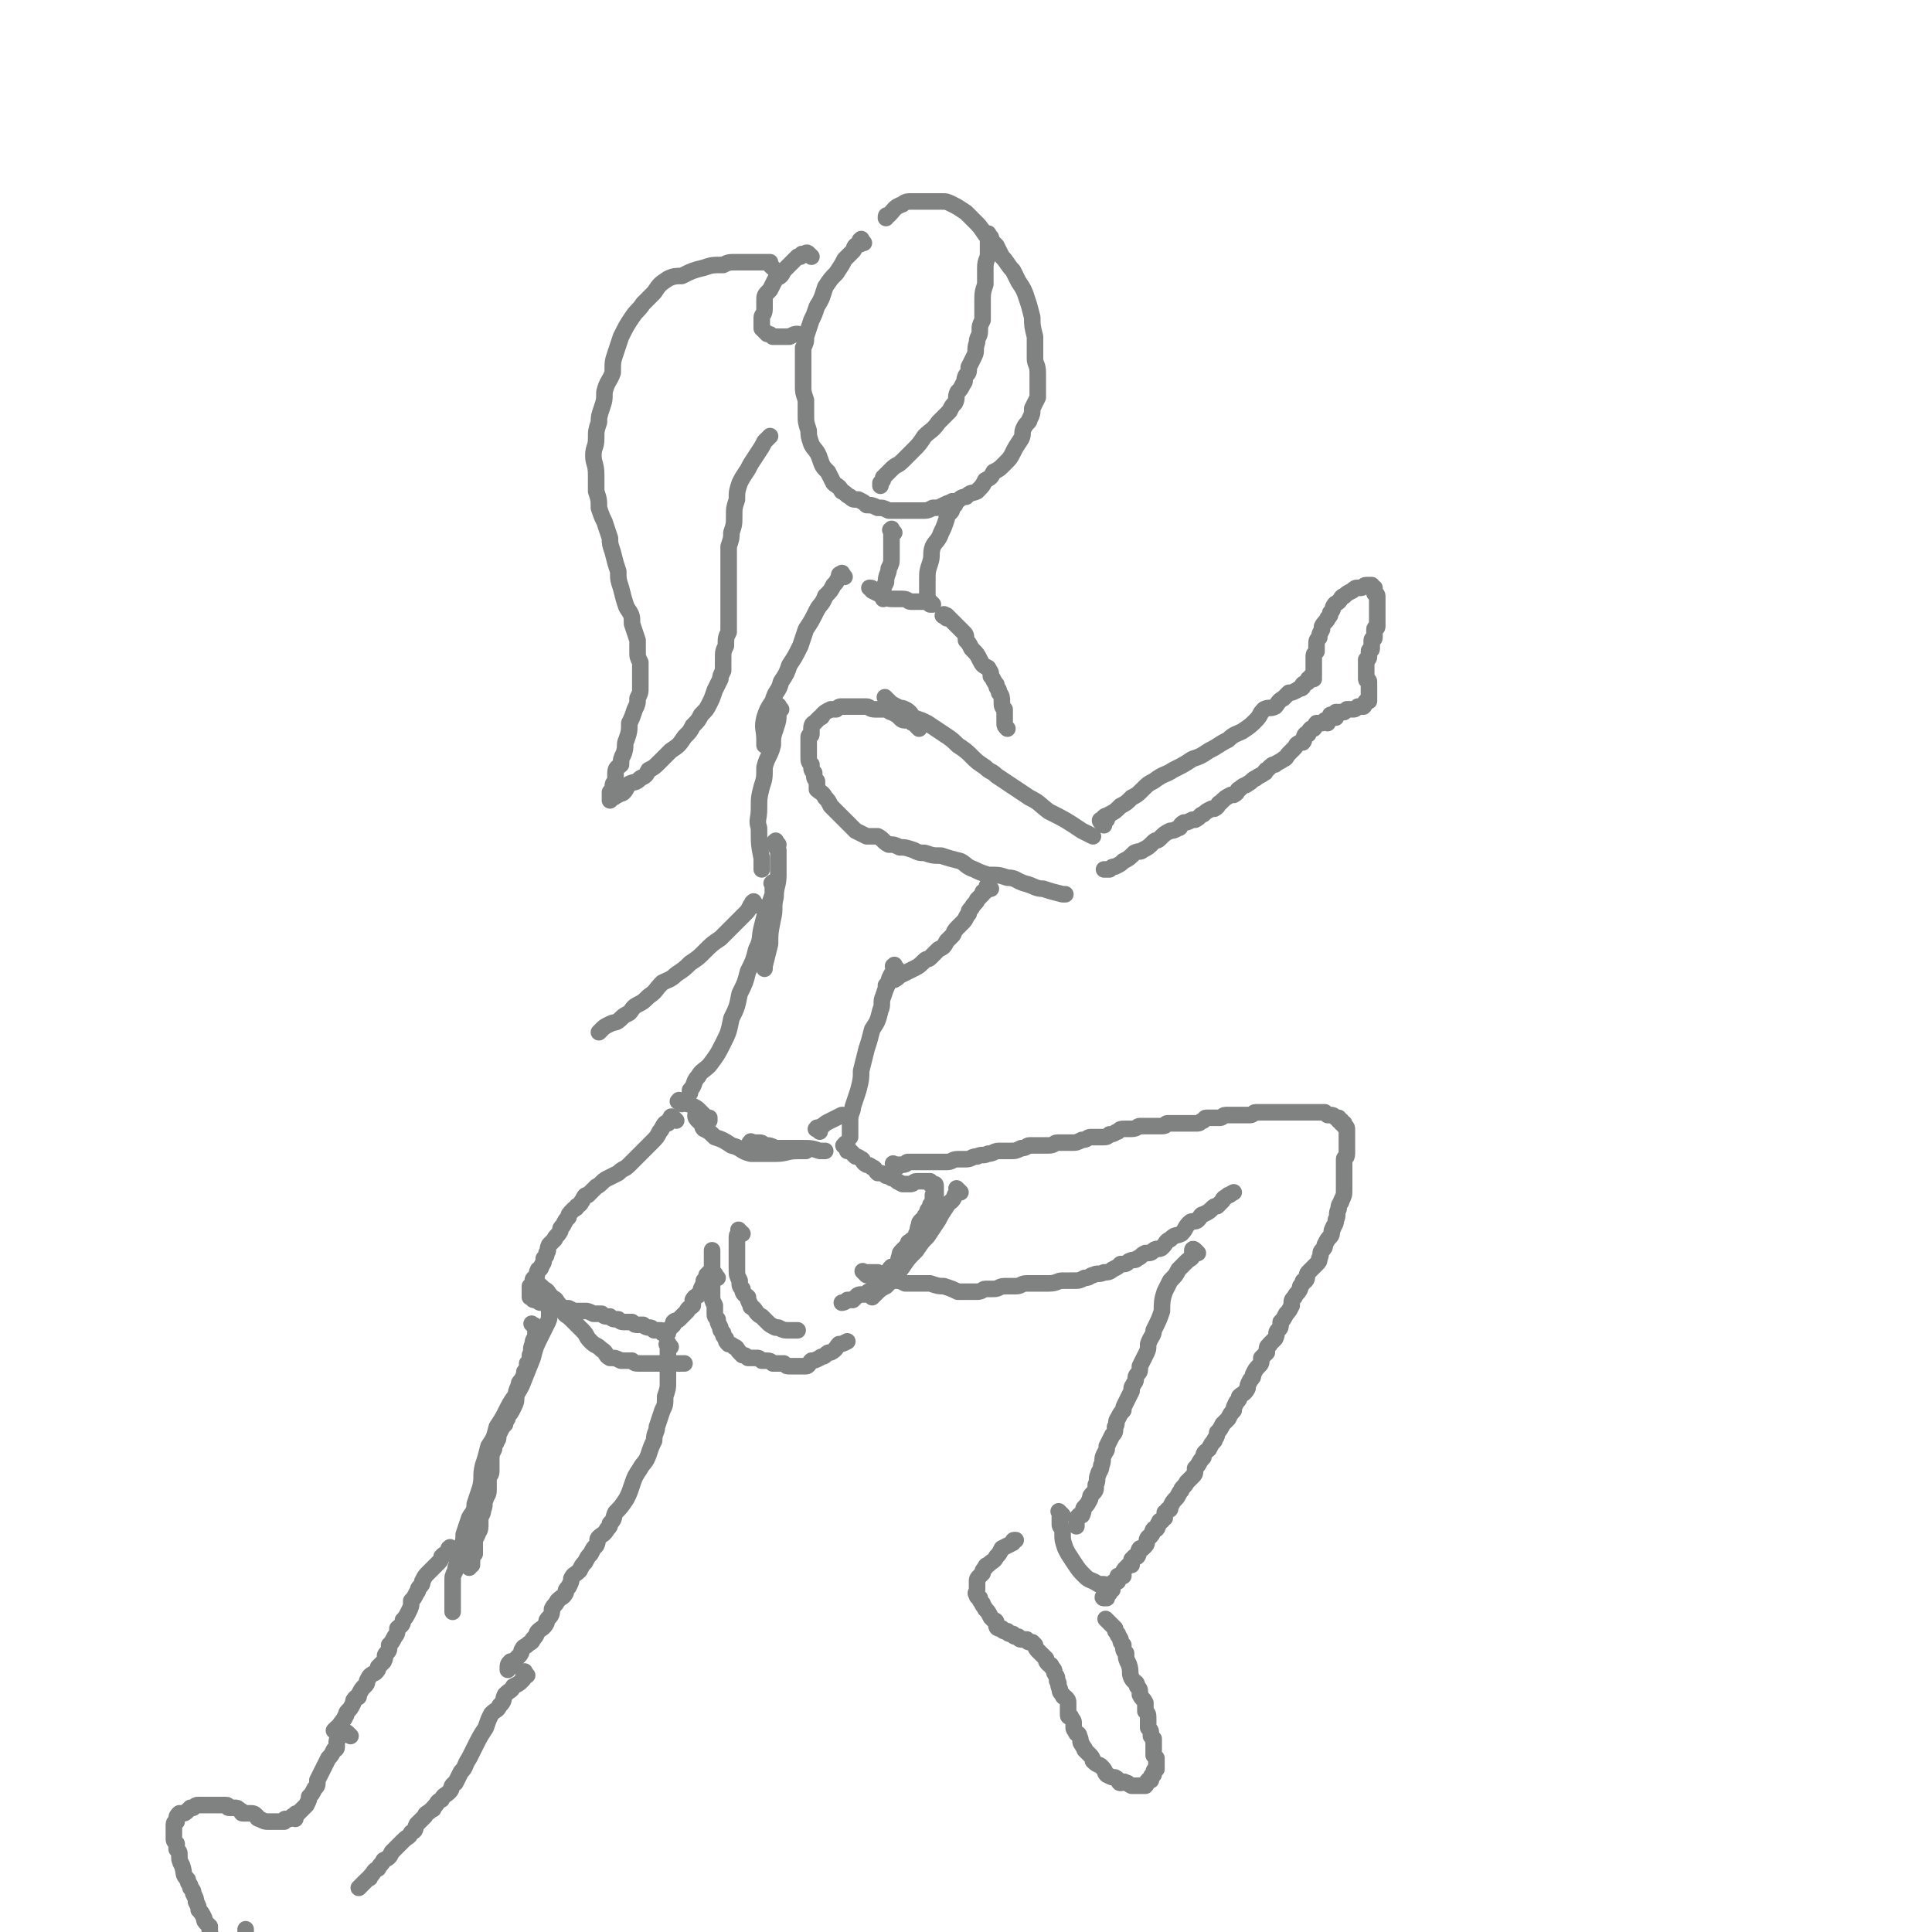 <svg viewBox='0 0 700 700' version='1.1' xmlns='http://www.w3.org/2000/svg' xmlns:xlink='http://www.w3.org/1999/xlink'><g fill='none' stroke='rgb(128,130,130)' stroke-width='6' stroke-linecap='round' stroke-linejoin='round'><path d='M313,88c-1,-1 -1,-2 -1,-1 -1,0 0,0 0,1 0,1 -1,0 -2,1 -1,1 0,1 -1,2 0,0 0,0 0,0 -2,2 -2,2 -3,3 -1,2 -1,2 -3,5 -2,2 -2,2 -4,5 -1,3 -1,4 -3,7 -1,3 -1,3 -2,5 -1,3 -1,3 -2,6 0,2 0,2 -1,4 0,3 0,3 0,6 0,2 0,2 0,4 0,2 0,2 0,4 0,2 0,2 1,5 0,3 0,3 0,5 0,3 0,3 1,6 0,2 0,2 1,5 1,2 2,2 3,5 1,3 1,3 3,5 1,2 1,2 2,4 1,1 2,1 3,3 2,1 1,1 3,2 1,1 1,1 3,1 2,1 2,1 3,2 2,0 2,0 4,1 2,0 2,0 4,1 2,0 2,0 4,0 2,0 2,0 4,0 2,0 2,0 4,0 2,0 2,0 4,-1 2,0 2,0 4,-1 2,-1 2,-1 4,-1 2,-1 2,-2 4,-2 2,-2 2,-1 4,-2 2,-2 2,-2 3,-4 2,-1 2,-1 3,-3 2,-1 2,-1 4,-3 2,-2 2,-2 3,-4 1,-2 1,-2 3,-5 1,-2 0,-2 1,-4 1,-2 2,-2 2,-3 1,-2 1,-2 1,-4 1,-2 1,-2 2,-4 0,-1 0,-1 0,-3 0,-1 0,-1 0,-3 0,-1 0,-1 0,-3 0,-3 -1,-3 -1,-5 0,-4 0,-4 0,-8 -1,-4 -1,-4 -1,-7 -1,-4 -1,-4 -2,-7 -1,-3 -1,-3 -3,-6 -1,-2 -1,-2 -2,-4 -2,-2 -2,-3 -4,-5 -1,-2 -1,-2 -2,-4 -2,-2 -2,-2 -4,-4 -2,-3 -2,-3 -4,-5 -2,-2 -2,-2 -3,-3 -3,-2 -3,-2 -5,-3 -2,-1 -2,-1 -4,-1 -2,0 -2,0 -4,0 -1,0 -1,0 -3,0 -2,0 -2,0 -4,0 -1,0 -2,0 -3,1 -3,1 -3,2 -5,4 -1,0 -1,0 -1,1 '/><path d='M324,193c-1,-1 -1,-2 -1,-1 -1,0 0,0 0,1 0,1 0,1 0,2 0,1 0,1 0,2 0,2 0,2 0,5 0,2 0,2 -1,4 0,2 -1,2 -1,5 -1,2 -1,2 -1,4 0,1 0,1 0,2 '/><path d='M346,183c-1,-1 -1,-2 -1,-1 -1,0 0,0 0,1 0,2 0,2 -1,3 -1,1 -1,1 -1,2 -1,3 -1,3 -2,5 -1,3 -2,3 -3,5 -1,3 0,3 -1,6 -1,3 -1,3 -1,6 0,4 0,4 0,7 1,1 1,1 1,2 '/><path d='M333,264c-1,-1 -1,-1 -1,-1 -1,-1 0,-1 0,-1 0,0 -1,0 -1,0 -1,0 -1,-1 -1,-1 -1,0 -1,0 -1,0 -2,0 -2,0 -3,-1 -1,-1 -1,-1 -3,-2 -1,0 -1,-1 -2,-1 -2,0 -2,0 -4,0 -2,0 -2,-1 -3,-1 -2,0 -2,0 -3,0 -2,0 -2,0 -4,0 -1,0 -1,0 -2,0 -1,0 -1,0 -2,1 -1,0 -1,0 -2,0 -2,1 -2,1 -3,2 0,0 0,1 -1,1 -1,1 -1,1 -2,2 0,0 -1,0 -1,2 0,0 0,1 0,2 0,1 -1,0 -1,1 0,1 0,1 0,2 0,1 0,1 0,2 0,2 0,2 0,3 0,2 0,2 1,3 0,2 0,2 1,3 0,2 0,2 1,3 0,1 0,2 0,3 1,1 2,1 3,3 1,1 1,1 2,3 1,1 1,1 3,3 1,1 1,1 3,3 1,1 1,1 3,3 2,1 2,1 4,2 2,0 2,0 4,0 2,1 2,2 4,3 2,0 2,0 4,1 2,0 2,0 5,1 2,1 2,1 4,1 3,1 3,1 6,1 3,1 3,1 7,2 2,1 2,2 5,3 2,1 2,1 5,2 4,0 4,0 7,1 3,0 3,1 6,2 4,1 4,2 7,2 3,1 3,1 7,2 0,0 0,0 1,0 '/><path d='M322,254c-1,-1 -2,-2 -1,-1 0,0 0,0 1,1 1,1 1,1 3,2 1,1 1,0 3,1 2,1 2,2 3,3 3,1 3,1 5,2 3,2 3,2 6,4 3,2 3,2 5,4 3,2 3,2 5,4 2,2 2,2 5,4 2,2 2,1 4,3 3,2 3,2 6,4 3,2 3,2 6,4 4,2 3,2 7,5 6,3 6,3 12,7 2,1 2,1 4,2 '/><path d='M400,299c-1,-1 -1,-1 -1,-1 -1,-1 0,-1 0,-1 1,0 1,0 2,0 0,0 -1,-1 -1,-1 1,-1 2,0 2,-1 2,-1 2,-1 4,-3 2,-1 2,-1 4,-3 2,-1 2,-1 4,-3 2,-2 2,-2 4,-3 4,-3 4,-2 7,-4 4,-2 4,-2 7,-4 3,-1 3,-1 6,-3 4,-2 3,-2 7,-4 2,-2 3,-2 5,-3 3,-2 3,-2 5,-4 2,-2 1,-2 3,-4 2,-1 2,0 4,-1 1,-1 1,-2 3,-3 1,-1 1,-1 2,-2 1,0 1,0 3,-1 1,-1 1,0 2,-1 0,0 0,-1 0,-1 1,-1 1,0 2,-1 0,0 0,-1 0,-1 1,0 1,0 2,0 0,0 -1,0 -1,-1 0,0 0,0 0,0 1,0 1,0 1,0 0,0 0,0 0,-1 0,-1 0,-1 0,-1 0,-1 0,-1 0,-1 0,-1 0,-1 0,-1 0,-2 0,-2 0,-3 0,-1 0,-1 1,-2 0,-1 0,-1 0,-2 0,-2 0,-2 1,-3 0,-1 0,-1 1,-3 0,-1 0,-1 0,-1 1,-2 2,-2 2,-3 1,-1 1,-1 1,-2 1,-1 1,-2 1,-2 1,-2 1,-1 2,-2 1,-1 1,-2 2,-2 1,-1 1,-1 3,-2 1,-1 1,-1 2,-1 0,0 0,0 1,0 1,0 1,-1 2,-1 0,0 0,0 1,0 0,0 0,0 1,0 0,0 0,1 0,1 0,0 1,0 1,0 0,0 0,0 0,1 0,0 0,0 0,1 0,0 1,0 1,1 0,1 0,1 0,2 0,0 0,0 0,1 0,1 0,1 0,2 0,1 0,1 0,1 0,2 0,2 0,3 0,1 0,1 0,2 0,1 -1,0 -1,1 0,1 0,2 0,3 0,1 -1,0 -1,1 0,1 0,2 0,3 0,1 -1,0 -1,1 0,1 0,1 0,2 0,1 -1,1 -1,1 0,1 0,1 0,2 0,0 0,0 0,1 0,0 0,0 0,1 0,0 0,0 0,1 0,0 0,0 0,1 0,0 0,0 0,0 0,1 0,1 0,1 0,1 1,0 1,1 0,0 0,1 0,1 0,1 0,1 0,1 0,1 0,1 0,2 0,0 0,0 0,1 0,0 0,0 0,0 0,1 0,1 0,2 0,0 -1,0 -1,0 -1,1 0,1 -1,2 -1,0 -1,0 -1,0 -1,0 -1,0 -1,0 -1,1 -1,1 -2,1 -1,0 -1,0 -1,0 -1,0 -1,0 -1,0 -1,1 -1,1 -1,1 -1,0 -1,0 -1,0 -1,0 -1,0 -1,0 -1,0 -1,0 -1,0 0,1 0,1 0,2 0,0 0,-1 -1,-1 0,0 -1,0 -1,0 0,0 0,1 0,1 0,0 -1,0 -1,1 0,0 0,0 0,1 0,0 -1,-1 -1,-1 -1,1 -1,1 -1,1 -1,0 -1,0 -1,0 -1,0 -1,0 -1,0 -1,1 0,1 -1,2 -1,0 -1,0 -1,0 -1,1 -1,1 -1,2 0,0 -1,0 -1,0 -1,1 0,2 -1,3 -1,0 -1,0 -1,0 -2,1 -1,1 -2,2 -1,1 -1,1 -2,2 -1,1 -1,2 -2,2 -1,1 -2,1 -3,2 -1,0 -1,0 -3,2 -1,0 0,1 -1,1 -1,1 -2,1 -3,2 -1,0 -1,1 -3,2 -1,1 -1,0 -3,2 -1,0 0,1 -2,2 0,0 -1,0 -1,0 -2,1 -2,1 -4,3 -1,0 0,1 -2,2 0,0 -1,0 -1,0 -2,1 -2,1 -3,2 -1,0 -1,1 -3,2 0,0 0,0 -1,0 -2,1 -2,1 -3,1 -2,1 -1,2 -2,2 -2,1 -2,1 -3,1 -2,1 -2,1 -4,3 -1,1 -1,0 -2,1 -2,2 -2,2 -4,3 -1,1 -1,0 -3,1 -2,2 -2,2 -4,3 -1,1 -1,1 -3,2 -1,0 -1,0 -2,1 0,0 -1,0 -2,0 0,0 0,0 0,0 '/><path d='M343,224c-1,-1 -2,-1 -1,-1 0,-1 0,0 1,0 0,0 0,0 0,0 1,1 1,1 1,1 1,1 1,1 3,3 1,1 1,1 2,2 1,1 1,1 1,3 1,1 1,1 2,3 2,2 2,2 3,4 1,2 1,2 3,3 1,2 1,1 1,3 1,1 1,2 2,3 0,2 1,1 1,3 1,1 1,2 1,3 0,2 0,2 1,3 0,1 0,1 0,3 0,0 0,0 0,1 0,1 0,1 0,1 0,1 0,1 1,2 0,0 0,0 0,0 '/><path d='M359,322c-1,-1 -1,-2 -1,-1 -1,0 0,0 0,1 0,0 -1,0 -1,1 -1,0 -1,0 -1,1 -1,1 -1,1 -2,2 0,1 -1,1 -2,3 -1,1 -1,1 -1,2 -1,1 -1,2 -2,3 -1,1 -1,1 -2,2 -2,2 -1,2 -2,3 -1,1 -1,1 -2,2 -1,2 -1,2 -3,3 -1,1 -1,1 -3,3 -1,1 -1,0 -2,1 -2,2 -2,2 -4,3 -2,1 -2,1 -4,2 -1,0 -1,1 -3,2 -1,0 -1,0 -2,1 -1,1 -1,1 -1,1 '/><path d='M325,351c-1,-1 -1,-2 -1,-1 -1,0 0,0 0,1 0,1 0,1 -1,2 -1,2 -1,2 -1,3 -1,2 -1,2 -2,5 -1,2 0,3 -1,5 -1,4 -1,4 -3,7 -1,4 -1,4 -2,7 -1,4 -1,4 -2,8 0,3 0,3 -1,7 -1,3 -1,3 -2,6 0,2 -1,2 -1,5 0,3 0,3 0,5 0,1 0,1 0,1 '/><path d='M359,86c-1,-1 -1,-2 -1,-1 -1,0 0,0 0,1 0,1 0,1 0,3 0,0 0,0 0,0 0,2 0,2 0,3 0,2 -1,2 -1,5 0,3 0,3 0,6 -1,3 -1,3 -1,7 0,3 0,3 0,6 -1,2 -1,2 -1,4 0,2 -1,2 -1,4 -1,3 0,3 -1,5 -1,2 -1,2 -2,4 0,2 0,2 -1,3 -1,2 0,2 -1,3 -1,2 -1,2 -2,3 -1,2 0,2 -1,4 -1,1 -1,1 -2,3 -2,2 -2,2 -4,4 -2,3 -3,3 -5,5 -2,3 -2,3 -4,5 -2,2 -2,2 -4,4 -2,2 -2,1 -4,3 -1,1 -1,1 -3,3 0,1 0,1 -1,2 0,1 0,1 0,1 '/><path d='M294,93c-1,-1 -1,-1 -1,-1 -1,-1 -1,0 -1,0 0,0 -1,0 -1,0 -1,0 0,0 -1,1 -1,0 -1,0 -1,0 -1,1 -1,1 -1,1 -2,2 -2,2 -4,4 -1,2 -1,2 -3,3 -1,2 -1,2 -2,4 -2,2 -2,2 -2,4 0,2 0,2 0,3 0,2 -1,2 -1,3 0,1 0,1 0,3 0,0 0,0 0,1 0,0 0,0 1,1 0,0 0,0 1,1 1,0 1,0 2,1 1,0 0,0 1,0 3,0 3,0 5,0 2,-1 2,-1 3,-1 '/><path d='M280,97c-1,-1 -1,-1 -1,-1 -1,-1 0,-1 0,-1 0,0 -1,0 -1,0 -1,0 -1,0 -2,0 -1,0 -1,0 -2,0 -1,0 -1,0 -2,0 -3,0 -3,0 -5,0 -3,0 -3,0 -5,1 -4,0 -4,0 -7,1 -4,1 -4,1 -8,3 -2,0 -3,0 -5,1 -3,2 -3,2 -5,5 -2,2 -2,2 -4,4 -2,3 -2,2 -4,5 -2,3 -2,3 -4,7 -1,3 -1,3 -2,6 -1,3 -1,3 -1,7 -1,3 -2,3 -3,7 0,3 0,3 -1,6 -1,3 -1,3 -1,5 -1,3 -1,3 -1,6 0,3 -1,3 -1,6 0,3 1,3 1,7 0,3 0,3 0,6 1,3 1,3 1,6 1,3 1,3 2,5 1,3 1,3 2,6 0,2 0,2 1,5 1,4 1,4 2,7 0,3 0,3 1,6 1,4 1,4 2,7 2,3 2,3 2,6 1,3 1,3 2,6 0,2 0,2 0,4 0,2 0,2 1,4 0,2 0,2 0,3 0,1 0,1 0,3 0,1 0,1 0,3 0,2 0,2 -1,4 0,2 0,2 -1,4 -1,3 -1,3 -2,5 0,3 0,3 -1,6 -1,2 0,2 -1,5 -1,2 -1,2 -1,4 -1,1 -2,1 -2,3 0,1 0,1 0,2 0,2 -1,1 -1,3 0,0 0,1 0,1 0,1 -1,1 -1,1 0,1 0,1 0,2 0,0 0,0 0,1 0,0 1,-1 1,-1 1,0 1,-1 2,-1 1,-1 1,0 2,-1 1,-1 1,-2 2,-3 2,-1 2,0 4,-2 2,-1 2,-1 3,-3 2,-1 2,-1 4,-3 2,-2 2,-2 4,-4 3,-2 3,-2 5,-5 2,-2 2,-2 3,-4 2,-2 2,-2 3,-4 2,-2 2,-2 3,-4 1,-2 1,-2 2,-5 1,-2 1,-2 2,-4 0,-1 0,-1 1,-3 0,-2 0,-2 0,-4 0,-3 0,-3 1,-5 0,-3 0,-3 1,-5 0,-3 0,-3 0,-5 0,-2 0,-2 0,-5 0,-3 0,-3 0,-5 0,-2 0,-2 0,-4 0,-1 0,-1 0,-3 0,-2 0,-2 0,-4 0,-3 0,-3 0,-5 1,-3 1,-3 1,-5 1,-3 1,-3 1,-6 0,-3 0,-3 1,-6 0,-3 0,-3 1,-6 1,-2 1,-2 3,-5 1,-2 1,-2 3,-5 2,-3 2,-3 3,-5 1,-1 1,-1 2,-2 '/><path d='M338,219c-1,-1 -1,-1 -1,-1 -1,-1 -1,0 -1,0 -1,0 -1,0 -3,0 -1,0 -1,0 -3,0 -1,0 -1,-1 -3,-1 -1,0 -1,0 -3,0 -2,0 -2,0 -4,-1 -2,-1 -2,-1 -4,-2 0,-1 0,-1 -1,-1 '/><path d='M306,209c-1,-1 -1,-2 -1,-1 -1,0 -1,0 -1,1 -1,2 -1,2 -2,3 -1,2 -1,2 -3,4 -1,3 -2,3 -3,5 -2,4 -2,4 -4,7 -1,3 -1,3 -2,6 -2,4 -2,4 -4,7 -1,3 -1,3 -3,6 -1,4 -2,3 -3,7 -2,3 -2,3 -3,6 -1,4 0,4 0,8 0,1 0,1 0,2 '/><path d='M283,257c-1,-1 -1,-2 -1,-1 -1,0 0,0 0,1 0,1 0,1 0,2 0,2 0,2 -1,5 -1,3 -1,3 -1,6 -1,4 -2,4 -3,8 0,4 0,4 -1,7 -1,4 -1,4 -1,8 0,4 -1,4 0,7 0,6 0,6 1,11 0,2 0,2 0,4 '/><path d='M282,306c-1,-1 -1,-2 -1,-1 -1,0 0,0 0,1 0,1 0,1 1,2 0,2 0,2 0,4 0,3 0,3 0,5 0,4 -1,4 -1,8 -1,4 0,4 -1,8 -1,5 -1,5 -1,9 -1,4 -1,4 -2,8 0,0 0,0 0,1 '/><path d='M281,321c-1,-1 -1,-2 -1,-1 -1,0 0,0 0,1 0,1 0,1 0,1 0,1 0,2 0,2 -1,3 -1,3 -2,5 -1,3 -1,3 -2,7 -1,4 0,4 -2,8 -1,4 -1,4 -3,8 -1,4 -1,4 -3,8 -1,5 -1,5 -3,9 -1,5 -1,5 -3,9 -2,4 -2,4 -5,8 -2,2 -3,2 -4,4 -2,2 -1,3 -3,5 0,1 0,1 0,1 '/><path d='M247,400c-1,-1 -2,-1 -1,-1 0,-1 0,0 1,0 1,0 1,0 2,1 1,0 1,0 1,0 1,1 2,1 3,2 0,0 0,0 1,1 0,0 0,0 1,1 0,0 0,0 1,1 0,0 0,0 1,0 0,0 0,1 0,1 0,0 -1,0 -1,0 -1,0 -1,-1 -1,-1 -1,0 -1,0 -1,0 -1,0 -1,0 -1,0 0,0 0,-1 0,-1 0,0 -1,0 -1,0 0,1 0,1 1,2 0,0 0,0 1,1 1,1 0,1 1,2 2,1 2,1 4,3 3,1 3,1 6,3 4,1 3,2 7,3 4,0 4,0 9,0 4,0 4,-1 8,-1 2,0 2,0 3,0 '/><path d='M273,415c-1,-1 -2,-1 -1,-1 0,-1 0,0 1,0 1,0 1,0 2,0 1,0 1,0 2,1 2,0 2,0 4,1 2,0 2,0 4,0 3,0 3,0 5,0 4,0 4,0 7,1 1,0 1,0 2,0 '/><path d='M297,410c-1,-1 -2,-1 -1,-1 0,-1 0,0 1,0 0,0 0,-1 1,-1 1,-1 1,-1 3,-2 2,-1 2,-1 4,-2 1,0 1,0 1,0 '/><path d='M325,423c-1,-1 -1,-1 -1,-1 -1,-1 0,0 0,0 0,0 1,0 1,0 1,0 1,0 2,0 2,0 1,-1 2,-1 2,0 2,0 4,0 2,0 2,0 4,0 3,0 3,0 6,0 2,0 2,-1 4,-1 2,0 2,0 3,0 2,0 2,-1 4,-1 2,-1 2,0 4,-1 2,0 2,-1 4,-1 2,0 2,0 4,0 2,0 2,0 4,-1 2,0 2,-1 3,-1 2,0 2,0 4,0 2,0 2,0 3,0 2,0 2,-1 3,-1 1,0 1,0 3,0 1,0 1,0 2,0 2,0 2,0 4,-1 2,0 2,-1 3,-1 2,0 2,0 4,0 2,0 2,0 3,-1 2,0 2,-1 3,-1 1,-1 1,-1 3,-1 1,0 1,0 2,0 2,0 2,-1 3,-1 1,0 1,0 2,0 1,0 1,0 3,0 1,0 1,0 2,0 0,0 1,0 1,0 2,0 1,-1 2,-1 1,0 2,0 3,0 1,0 1,0 1,0 2,0 2,0 3,0 1,0 1,0 2,0 1,0 1,0 2,0 1,0 1,-1 2,-1 1,-1 0,-1 2,-1 1,0 1,0 2,0 1,0 1,0 2,0 1,0 1,-1 2,-1 0,0 0,0 1,0 1,0 1,0 2,0 0,0 0,0 1,0 0,0 0,0 1,0 1,0 1,0 1,0 1,0 1,0 2,0 0,0 0,0 1,0 1,0 1,-1 2,-1 0,0 0,0 1,0 0,0 0,0 1,0 0,0 0,0 1,0 1,0 1,0 2,0 0,0 0,0 1,0 0,0 0,0 1,0 1,0 1,0 2,0 0,0 0,0 1,0 0,0 0,0 1,0 0,0 0,0 1,0 1,0 1,0 2,0 0,0 0,0 1,0 1,0 1,0 2,0 1,0 1,0 2,0 1,0 1,0 2,0 0,0 0,0 1,0 0,0 0,0 1,0 1,0 1,0 2,0 0,0 0,0 1,1 0,0 0,0 1,0 0,0 0,0 0,0 1,0 1,0 2,1 0,0 0,0 1,0 0,0 0,1 0,1 0,0 1,0 1,0 0,0 0,0 0,1 0,0 0,0 1,0 0,0 0,0 0,1 0,0 1,0 1,1 0,1 0,1 0,2 0,0 0,0 0,1 0,1 0,1 0,1 0,1 0,1 0,2 0,1 0,1 0,2 0,0 0,1 0,1 0,2 -1,1 -1,2 0,2 0,2 0,3 0,1 0,1 0,3 0,1 0,1 0,3 0,1 0,1 0,2 0,2 0,2 -1,4 0,1 -1,1 -1,3 -1,2 0,2 -1,4 0,2 -1,2 -1,3 -1,1 0,2 -1,3 -1,1 -1,1 -2,3 0,1 0,1 -1,2 -1,1 0,1 -1,3 0,1 0,1 -1,2 -1,1 -1,1 -1,1 -1,1 -1,1 -2,2 -1,1 0,2 -1,3 -1,0 -1,0 -1,1 -1,1 -1,1 -1,2 -1,2 -1,1 -2,3 -1,1 -1,1 -1,3 -1,2 -1,2 -2,3 -1,2 -1,2 -2,3 0,2 0,2 -1,3 -1,1 0,1 -1,3 -1,1 -1,1 -2,2 0,1 -1,0 -1,2 0,0 0,0 0,1 -1,1 -1,1 -2,2 0,2 0,2 -1,3 -1,1 -1,1 -2,3 0,1 0,1 -1,2 -1,2 -1,2 -1,3 -1,2 -2,2 -3,3 0,1 0,1 -1,2 -1,2 -1,2 -1,3 -1,1 -1,1 -2,3 -1,1 -1,1 -2,2 -1,2 -1,2 -2,3 0,2 -1,2 -1,3 -1,1 -1,1 -2,3 -1,1 -2,1 -2,3 -2,2 -1,2 -3,4 0,2 0,2 -1,3 -1,1 -1,1 -2,2 -1,2 -2,2 -2,3 -1,1 -1,2 -2,3 -1,1 -1,1 -2,3 0,1 0,1 -1,1 0,1 -1,1 -1,1 0,1 0,1 0,2 0,0 -1,0 -1,1 -1,0 -1,0 -1,1 -1,0 0,1 -1,2 0,0 -1,0 -1,0 -1,1 0,2 -1,2 0,1 -1,1 -1,1 -1,1 0,2 -1,3 0,0 0,0 -1,1 0,0 -1,0 -1,0 -1,1 0,2 -1,3 0,0 -1,0 -1,0 -1,1 -1,1 -1,1 0,1 0,1 0,2 0,0 -1,0 -1,0 -1,1 -1,1 -1,1 -1,1 -1,1 -1,2 0,0 0,0 0,1 0,0 -1,-1 -1,0 -1,0 -1,0 -1,0 0,1 0,1 0,2 0,0 -1,0 -1,0 -1,0 -1,1 -1,2 0,0 0,0 0,1 0,0 -1,-1 -1,-1 0,1 0,1 0,2 0,0 0,0 0,0 0,1 -1,0 -1,1 0,0 0,0 0,1 0,0 -1,0 -1,0 -1,0 0,-1 0,-1 '/><path d='M314,462c-1,-1 -1,-1 -1,-1 -1,-1 0,0 0,0 0,0 0,0 1,0 0,0 0,0 1,0 0,0 0,0 1,0 1,0 1,0 2,0 1,1 2,1 3,1 2,1 1,1 3,2 2,0 2,0 4,1 2,0 2,0 4,0 3,0 3,0 5,0 3,1 3,1 5,1 3,1 3,1 5,2 1,0 1,0 3,0 2,0 2,0 4,0 2,0 2,-1 3,-1 1,0 2,0 3,0 2,0 2,-1 4,-1 2,0 2,0 4,0 2,0 2,-1 4,-1 2,0 2,0 4,0 2,0 2,0 4,0 3,0 3,-1 5,-1 2,0 2,0 4,0 2,0 2,0 4,-1 2,0 2,-1 3,-1 2,-1 2,0 4,-1 1,0 2,0 3,-1 2,-1 2,-1 3,-2 2,0 2,0 3,-1 2,-1 2,0 3,-1 2,-1 1,-1 3,-2 2,0 2,0 3,-1 1,-1 2,0 3,-1 2,-2 1,-2 3,-3 2,-2 2,-1 4,-2 2,-2 1,-2 3,-4 1,-1 2,0 3,-1 1,-1 1,-2 2,-2 2,-1 2,-1 3,-2 1,-1 1,-1 2,-1 1,-1 1,-1 2,-2 0,-1 1,-1 2,-2 1,0 0,0 2,-1 0,0 0,0 0,0 '/><path d='M434,454c-1,-1 -1,-1 -1,-1 -1,-1 -1,0 -1,0 0,1 0,1 0,2 0,1 -1,1 -2,2 -1,1 -1,1 -3,3 -1,2 -1,2 -3,4 -1,2 -1,2 -2,4 -1,3 -1,4 -1,7 -1,3 -1,3 -3,7 0,2 -1,2 -2,5 0,2 0,2 -1,4 -1,2 -1,2 -2,4 0,2 0,2 -1,3 -1,1 0,2 -1,3 -1,2 -1,1 -1,3 -1,2 -1,2 -2,4 -1,2 -1,2 -1,3 -1,1 -1,1 -2,3 -1,1 0,2 -1,3 0,2 0,2 -1,3 -1,2 -1,2 -2,4 0,2 0,1 -1,3 -1,2 0,2 -1,4 0,2 -1,2 -1,3 -1,2 0,2 -1,4 0,2 0,2 -1,3 -1,1 -1,1 -1,2 -1,2 -1,2 -2,3 -1,1 0,1 -1,3 0,0 -1,0 -1,0 -1,1 -1,1 -1,3 0,0 0,0 0,1 0,0 0,0 0,0 '/><path d='M402,588c-1,-1 -1,-1 -1,-1 -1,-1 0,0 0,0 0,0 0,0 0,0 0,0 0,0 0,0 -1,-1 0,0 0,0 1,1 1,1 2,2 0,0 0,0 1,1 0,1 0,1 1,2 0,1 0,0 1,2 0,1 0,1 1,2 0,2 0,2 1,3 0,2 0,2 1,4 1,3 0,3 1,5 1,2 2,1 2,3 1,1 1,1 1,3 1,2 1,1 2,3 0,2 0,1 0,3 1,1 1,1 1,3 0,1 0,1 0,3 1,1 1,1 1,3 0,0 0,0 1,1 0,0 0,1 0,2 0,1 0,1 0,2 0,0 0,0 0,1 0,1 0,1 0,1 1,1 1,1 1,1 0,1 0,1 0,2 0,1 0,1 0,2 0,0 -1,0 -1,1 0,0 0,0 0,1 0,0 -1,0 -1,1 0,0 0,0 0,1 0,0 -1,0 -1,0 -1,1 0,1 -1,2 -1,0 -1,0 -1,0 -1,0 -1,0 -1,0 -1,0 -1,0 -2,0 -1,0 -1,0 -1,0 -2,-1 -1,-1 -2,-1 -1,-1 -1,0 -2,0 -1,0 0,-1 -2,-2 -1,0 -1,0 -3,-1 -1,-1 0,-1 -2,-3 -1,-1 -1,0 -3,-2 0,0 0,-1 -1,-2 -1,-1 -1,-1 -2,-2 0,-1 0,0 -1,-2 -1,-1 0,-1 -1,-3 0,-1 -1,-1 -1,-1 -1,-2 -1,-1 -1,-3 0,0 0,-1 0,-1 0,-1 -1,-1 -1,-2 -1,0 -1,0 -1,-1 0,-2 0,-2 0,-4 0,-1 0,-1 -1,-2 0,0 -1,0 -1,-1 -1,-1 -1,-1 -1,-2 -1,-2 0,-2 -1,-3 0,-2 0,-1 -1,-3 0,-1 0,-1 -1,-2 0,0 0,-1 -1,-1 -1,-1 -1,-1 -1,-2 -1,-1 -1,-1 -1,-1 -1,-1 -1,-1 -1,-1 -1,-1 -1,-1 -1,-1 -1,-1 -1,-2 -1,-2 -1,-1 -1,-1 -1,-1 -1,0 -1,0 -1,0 -1,0 -1,-1 -1,-1 -1,0 -1,0 -1,0 -1,0 -1,0 -1,0 -1,0 -1,-1 -1,-1 -1,0 -1,0 -1,0 -1,0 -1,-1 -1,-1 -1,0 -1,0 -1,0 -1,0 -1,-1 -1,-1 -1,0 -1,0 -1,0 -1,0 -1,-1 -1,-1 -1,0 -1,0 -1,0 -1,0 -1,-1 -1,-1 0,-1 0,-1 0,-1 0,-1 -1,-1 -1,-1 -1,-1 -1,-1 -1,-1 -1,-2 -1,-2 -2,-3 -1,-2 -1,-1 -1,-2 -1,-1 -1,-1 -1,-2 -1,-1 -1,0 -1,-1 -1,-1 0,-1 0,-2 0,0 0,0 0,-1 0,-1 0,-1 0,-1 0,-1 0,-1 0,-1 0,-1 0,-1 1,-2 0,0 0,0 1,-1 0,-1 0,-1 1,-2 0,-1 1,-1 1,-1 2,-2 2,-1 3,-3 1,-1 1,-1 2,-3 2,-1 2,-1 4,-2 0,-1 0,-1 1,-1 '/><path d='M385,549c-1,-1 -1,-1 -1,-1 -1,-1 0,0 0,0 0,0 0,1 0,1 0,1 0,1 0,3 0,1 0,1 1,2 0,1 0,1 0,2 0,2 0,2 1,5 1,2 1,2 3,5 2,3 2,3 4,5 2,2 2,1 5,3 1,0 1,0 2,0 '/><path d='M245,406c-1,-1 -1,-1 -1,-1 -1,-1 -1,0 -1,0 -1,1 0,1 -1,2 0,0 -1,0 -1,0 -1,1 -1,2 -2,3 -1,2 -1,2 -3,4 -2,2 -2,2 -4,4 -2,2 -2,2 -4,4 -2,2 -2,1 -4,3 -2,1 -2,1 -4,2 -2,1 -2,2 -4,3 -1,1 -1,1 -3,3 -1,0 -1,0 -2,2 -1,1 0,1 -2,2 0,1 -1,1 -1,1 -2,2 -2,2 -2,3 -1,1 -1,1 -2,3 -1,1 -1,1 -1,2 -1,2 -2,2 -2,3 -1,1 -1,1 -2,2 -1,2 0,2 -1,3 0,1 0,1 -1,2 0,2 0,1 -1,3 0,1 -1,1 -1,1 -1,2 0,2 -1,3 0,0 -1,0 -1,1 0,0 0,0 0,1 0,0 0,0 0,1 0,0 -1,0 -1,0 0,1 0,1 0,2 0,0 0,0 0,0 0,1 0,1 0,1 0,0 0,0 0,0 0,1 0,1 0,1 0,0 1,0 1,0 0,0 0,0 0,0 0,1 0,1 1,1 0,0 0,0 0,0 1,0 1,1 2,1 1,0 1,0 1,0 1,0 1,1 2,1 1,0 1,0 1,0 1,0 1,0 2,0 1,1 1,1 2,1 1,0 1,0 2,0 2,1 2,1 3,1 1,0 1,0 3,0 1,0 1,0 3,1 1,0 1,0 3,0 1,1 1,1 3,1 1,1 1,1 3,1 1,1 1,1 3,1 1,0 1,0 2,0 1,1 1,1 2,1 1,0 1,0 2,0 1,1 2,1 2,1 1,0 1,0 2,1 0,0 0,0 1,0 0,0 0,0 0,0 1,0 1,0 1,0 0,0 0,0 0,0 1,0 1,0 1,1 0,0 0,0 0,0 0,0 0,0 0,0 1,0 1,0 1,0 0,0 0,0 0,0 0,0 -1,0 0,0 0,-1 0,0 1,0 0,0 0,0 0,0 0,0 0,0 0,0 -1,-1 0,0 0,0 0,0 0,0 0,0 0,0 0,0 0,-1 1,-1 1,-1 1,-1 0,0 0,0 0,0 1,-1 1,-1 1,-1 0,0 0,-1 0,-1 1,-1 1,0 2,-1 1,-1 1,-1 1,-1 1,-1 1,-1 2,-2 0,-1 1,-1 2,-2 0,-1 0,-1 0,-2 1,-2 2,-1 2,-2 1,-1 1,-1 1,-2 1,-2 1,-2 1,-3 1,-1 1,-2 1,-2 1,-1 1,-1 2,-2 0,-1 0,-1 0,-1 0,-1 0,-1 0,-2 0,-1 0,-1 0,-2 0,-1 0,-1 0,-1 0,-1 0,-1 0,-1 '/><path d='M307,416c-1,-1 -2,-1 -1,-1 0,-1 1,-1 1,0 0,1 0,1 0,2 0,0 0,0 1,0 1,1 1,1 2,2 0,0 1,0 2,1 1,0 0,1 2,2 0,0 1,0 2,1 1,0 1,1 2,2 1,0 2,0 3,1 2,0 1,1 3,1 1,1 1,1 3,2 2,0 2,0 3,0 1,0 1,-1 2,-1 0,0 1,0 2,0 0,0 0,0 1,0 0,0 0,0 1,0 0,0 0,0 1,0 0,0 0,1 0,1 0,0 0,0 1,0 0,0 0,0 0,0 1,0 1,0 1,1 0,0 0,1 0,1 0,1 0,1 0,2 0,0 -1,0 -1,0 0,1 0,1 0,2 0,0 0,0 0,1 0,0 -1,0 -1,1 0,0 0,0 0,1 0,0 -1,0 -1,1 0,0 0,0 0,1 0,0 -1,0 -1,1 0,0 0,0 0,1 0,0 -1,0 -1,0 -1,1 -1,1 -1,2 -1,2 0,2 -1,3 0,1 0,1 -1,2 0,0 -1,0 -1,1 -1,0 -1,0 -1,1 -1,1 -1,1 -2,2 -1,1 -1,1 -1,2 -1,2 0,2 -1,3 0,0 0,0 -1,1 0,0 -1,0 -1,0 -1,1 -1,1 -1,2 -1,0 0,1 -1,1 0,1 0,1 -1,2 0,0 0,0 -1,1 0,0 0,0 -1,0 -1,1 -1,1 -2,2 0,0 0,0 -1,1 -1,0 0,0 -1,1 -1,0 -1,0 -1,0 -2,0 -2,0 -3,1 0,0 0,0 -1,1 -1,0 -1,0 -2,0 -1,1 -2,1 -2,1 '/><path d='M269,447c-1,-1 -1,-1 -1,-1 -1,-1 0,0 0,0 0,0 0,0 0,0 0,0 0,0 0,0 -1,-1 0,0 0,0 0,0 0,0 0,0 0,1 0,1 0,1 0,0 -1,0 -1,1 0,0 0,1 0,2 0,0 0,0 0,1 0,1 0,1 0,2 0,1 0,1 0,2 0,1 0,1 0,2 0,2 0,2 0,3 0,2 0,2 1,4 0,2 0,2 1,3 0,2 1,2 2,3 0,1 0,1 1,3 0,1 0,0 1,1 1,1 1,2 3,3 1,1 1,1 2,2 1,1 1,1 3,2 0,0 0,0 1,0 2,1 2,1 4,1 1,0 1,0 3,0 0,0 0,0 0,0 '/><path d='M194,481c-1,-1 -2,-2 -1,-1 0,0 1,0 1,1 0,1 0,1 0,1 0,1 0,1 0,2 0,1 -1,1 -1,3 -1,2 0,2 -1,4 0,2 0,2 -1,3 0,2 0,2 -1,3 0,1 0,1 -1,3 -1,1 -1,1 -1,2 -1,2 -1,2 -1,4 0,2 0,2 -1,4 -1,2 -1,2 -2,3 0,2 -1,1 -1,3 -1,1 -1,1 -2,3 -1,2 0,2 -1,3 0,1 -1,1 -1,3 -1,2 -1,2 -1,4 0,2 0,2 0,4 0,2 -1,1 -1,3 0,2 0,2 0,4 0,2 -1,2 -1,3 -1,2 0,2 -1,4 0,2 -1,2 -1,3 0,2 0,2 0,3 0,2 -1,2 -1,3 -1,2 -1,2 -1,3 0,1 0,1 0,3 0,0 0,0 0,1 0,0 -1,0 -1,0 0,1 0,1 0,2 0,0 0,0 0,1 0,0 0,0 0,1 0,0 -1,0 -1,1 0,0 0,0 0,0 '/><path d='M243,488c-1,-1 -1,-2 -1,-1 -1,0 0,0 0,1 0,1 0,1 0,2 0,1 0,1 0,3 0,2 0,2 0,3 0,2 0,2 0,5 0,2 0,2 -1,5 0,3 0,3 -1,5 -1,3 -1,3 -2,6 0,2 -1,2 -1,5 -1,2 -1,2 -2,5 -1,3 -2,3 -3,5 -2,3 -2,3 -3,6 -1,3 -1,3 -2,5 -2,3 -2,3 -4,5 -1,2 0,2 -2,4 0,1 0,1 -1,2 -1,2 -2,2 -3,3 -1,1 0,1 -1,3 -1,1 -1,1 -2,3 -1,1 -1,1 -2,3 -1,1 -1,1 -2,3 -2,2 -2,1 -3,3 0,1 0,1 -1,3 -1,1 -1,1 -1,2 -1,2 -1,1 -3,3 -1,2 -1,1 -2,3 0,1 0,2 -1,3 -1,1 -1,1 -1,2 -1,2 -2,2 -3,3 -1,1 0,1 -2,3 0,1 -1,1 -2,2 -1,1 -1,0 -2,2 0,0 0,1 -1,2 -1,1 -1,1 -2,2 0,0 0,0 -1,0 -1,1 -1,1 -1,3 0,0 0,0 0,0 '/><path d='M200,473c-1,-1 -1,-1 -1,-1 -1,-1 0,0 0,0 0,1 0,1 0,2 0,1 0,1 0,2 0,2 0,2 -1,4 -1,2 -1,2 -2,4 -2,4 -2,4 -3,8 -2,5 -2,5 -4,10 -2,4 -3,4 -5,8 -2,4 -2,4 -4,7 -1,4 -1,4 -3,7 -1,4 -1,4 -2,7 -1,4 0,4 -1,8 -1,3 -1,3 -2,6 0,3 -1,3 -2,5 -1,3 -1,3 -2,6 0,2 0,2 -1,5 -1,2 0,2 -1,4 0,2 -1,2 -1,4 -1,2 -1,2 -1,4 0,2 0,2 0,4 0,1 0,1 0,3 0,1 0,1 0,3 0,0 0,0 0,1 '/><path d='M164,562c-1,-1 -1,-2 -1,-1 -1,0 0,0 0,1 0,0 -1,0 -1,1 -1,0 -1,0 -2,1 0,0 0,1 -1,2 -1,1 -1,1 -2,2 -1,1 -1,1 -2,2 -1,1 -1,1 -2,3 0,1 0,1 -1,2 -1,1 0,1 -1,2 -1,2 -1,2 -2,3 0,2 0,2 -1,4 -1,2 -1,2 -2,3 0,2 -1,2 -2,3 0,1 0,2 -1,3 -1,2 -1,2 -2,3 0,2 0,2 -1,3 -1,1 0,1 -1,3 -1,1 -1,1 -2,2 0,1 0,1 -1,2 -2,1 -2,1 -3,3 0,1 0,1 -1,2 -1,1 -1,1 -2,3 0,1 0,1 -1,1 -1,1 -1,1 -1,2 -1,2 -1,2 -2,3 -1,1 0,1 -1,2 0,1 -1,1 -1,2 -1,0 0,1 -1,1 0,1 0,1 -1,1 -1,1 -1,1 -1,1 '/><path d='M191,607c-1,-1 -1,-2 -1,-1 -1,0 0,0 0,1 0,1 0,1 -1,2 -1,1 -1,1 -3,2 -1,2 -1,1 -3,3 -1,2 0,2 -2,4 -1,2 -1,1 -3,3 -1,2 -1,2 -2,5 -2,3 -2,3 -4,7 -1,2 -1,2 -2,4 -2,3 -1,3 -3,5 -1,2 -1,2 -2,4 -2,1 -1,2 -2,3 -2,2 -2,1 -3,3 -2,1 -1,1 -3,3 0,1 0,0 -1,1 -1,1 -2,1 -2,2 -2,2 -2,2 -3,3 -1,2 0,2 -2,3 -1,2 -1,1 -3,3 -2,2 -2,2 -4,4 -1,2 -1,2 -3,3 -1,2 -1,1 -2,3 -2,1 -1,1 -3,3 0,1 0,0 -1,1 -1,1 -1,1 -2,2 -1,1 -1,1 -1,1 '/><path d='M127,629c-1,-1 -1,-1 -1,-1 -1,-1 -1,0 -1,0 -1,0 -1,0 -1,0 -1,0 -1,1 -1,1 0,1 -1,1 -1,2 0,1 0,1 0,2 0,1 -1,1 -1,1 -1,2 -1,2 -2,3 -1,2 -1,2 -2,4 -1,2 -1,2 -2,4 0,2 0,2 -1,3 -1,2 -1,2 -2,3 0,1 0,1 -1,3 -1,1 -1,1 -2,2 0,0 0,0 -1,1 -1,0 -1,0 -1,1 0,0 0,0 0,1 0,0 -1,-1 -1,-1 -1,1 -1,1 -1,1 -1,0 -1,0 -1,0 -1,0 -1,0 -1,1 -1,0 -1,0 -1,0 -1,0 -1,0 -1,0 -1,0 -1,0 -1,0 -1,0 -1,0 -1,0 -1,0 -1,0 -1,0 -1,0 -1,0 -1,0 -1,0 -1,0 -3,-1 -1,0 -1,-1 -1,-1 -1,-1 -1,-1 -3,-1 -1,0 -1,0 -2,0 -1,0 0,-1 -1,-1 -1,-1 -1,-1 -2,-1 0,0 -1,0 -2,0 -1,0 0,-1 -1,-1 -1,0 -1,0 -2,0 -1,0 -1,0 -3,0 0,0 0,0 -1,0 -1,0 -1,0 -3,0 0,0 -1,0 -1,0 -1,0 -1,0 -2,1 0,0 0,0 -1,0 -1,1 -1,1 -1,1 -1,1 -1,1 -2,1 -1,0 -1,0 -1,0 -1,1 -1,1 -1,2 0,0 0,0 0,1 0,0 -1,0 -1,1 0,0 0,0 0,1 0,0 0,0 0,1 0,0 0,0 0,1 0,0 0,0 0,1 0,0 0,0 0,1 0,1 0,1 1,2 0,0 0,0 0,1 0,1 0,1 0,1 1,1 1,1 1,2 0,2 0,2 1,4 1,3 0,3 2,5 0,2 1,1 1,3 1,1 1,1 1,2 1,2 1,2 1,3 1,2 1,2 1,3 1,1 1,1 2,3 0,1 0,1 1,2 0,0 0,0 1,1 0,1 0,1 0,2 0,1 0,1 0,1 1,1 1,1 2,2 0,1 0,1 1,2 0,1 0,1 0,1 1,1 1,1 2,2 0,0 0,0 1,1 0,0 0,0 1,0 1,0 1,0 1,0 1,0 1,0 2,0 0,0 0,0 1,-1 0,0 0,0 1,-1 0,-1 0,-1 1,-3 0,-1 0,-1 0,-3 0,-1 0,-1 0,-2 0,0 0,0 0,0 '/><path d='M260,463c-1,-1 -1,-2 -1,-1 -1,0 0,0 0,1 0,0 -1,0 -1,1 0,0 0,0 0,1 0,1 0,1 0,2 0,1 0,1 0,2 0,2 0,2 1,4 0,1 0,1 0,3 0,1 0,1 1,2 0,1 0,1 1,3 0,1 0,1 1,2 0,1 0,1 1,2 0,1 0,1 1,2 0,0 1,0 2,1 1,0 1,1 2,2 0,0 0,0 1,1 1,0 1,0 2,1 1,0 1,0 3,0 1,0 1,0 2,1 1,0 1,0 1,0 2,0 2,0 3,1 0,0 0,0 1,0 1,0 1,0 2,0 1,0 1,0 1,0 1,1 1,1 2,1 1,0 1,0 2,0 1,0 1,0 1,0 2,0 2,0 3,0 1,0 1,-1 2,-2 1,0 1,0 3,-1 1,-1 1,0 2,-1 1,-1 1,-1 2,-1 2,-1 2,-2 3,-3 1,0 1,0 3,-1 0,0 0,0 0,0 '/><path d='M348,432c-1,-1 -1,-1 -1,-1 -1,-1 0,0 0,0 0,1 0,1 -1,2 -1,3 -2,2 -3,4 -2,3 -2,3 -3,5 -2,3 -2,3 -4,6 -2,2 -2,2 -4,5 -3,3 -3,3 -5,6 -3,4 -3,4 -6,7 -2,1 -2,1 -4,3 0,0 0,0 -1,1 '/><path d='M195,466c-1,-1 -2,-1 -1,-1 0,-1 0,0 1,0 0,0 0,1 1,1 1,1 1,1 1,1 2,1 1,1 3,3 1,1 1,0 2,2 1,1 1,1 2,3 1,2 1,1 3,3 2,2 2,2 4,4 2,2 1,2 3,4 2,2 2,1 4,3 2,1 1,2 3,3 2,0 2,0 4,1 2,0 2,0 4,0 1,1 1,1 3,1 2,0 2,0 4,0 1,0 1,0 3,0 2,0 2,0 4,0 2,0 2,0 4,0 0,0 0,0 1,0 '/><path d='M274,328c-1,-1 -1,-2 -1,-1 -1,0 0,0 0,1 0,0 -1,0 -1,0 -1,2 -1,2 -2,3 -2,2 -2,2 -4,4 -2,2 -2,2 -5,5 -3,2 -3,2 -6,5 -2,2 -2,2 -5,4 -2,2 -2,2 -5,4 -2,2 -3,2 -5,3 -3,3 -2,3 -5,5 -2,2 -2,2 -4,3 -2,1 -2,2 -3,3 -2,1 -2,1 -3,2 -2,2 -2,1 -4,2 -2,1 -2,1 -3,2 -1,1 -1,1 -1,1 '/></g>
</svg>
